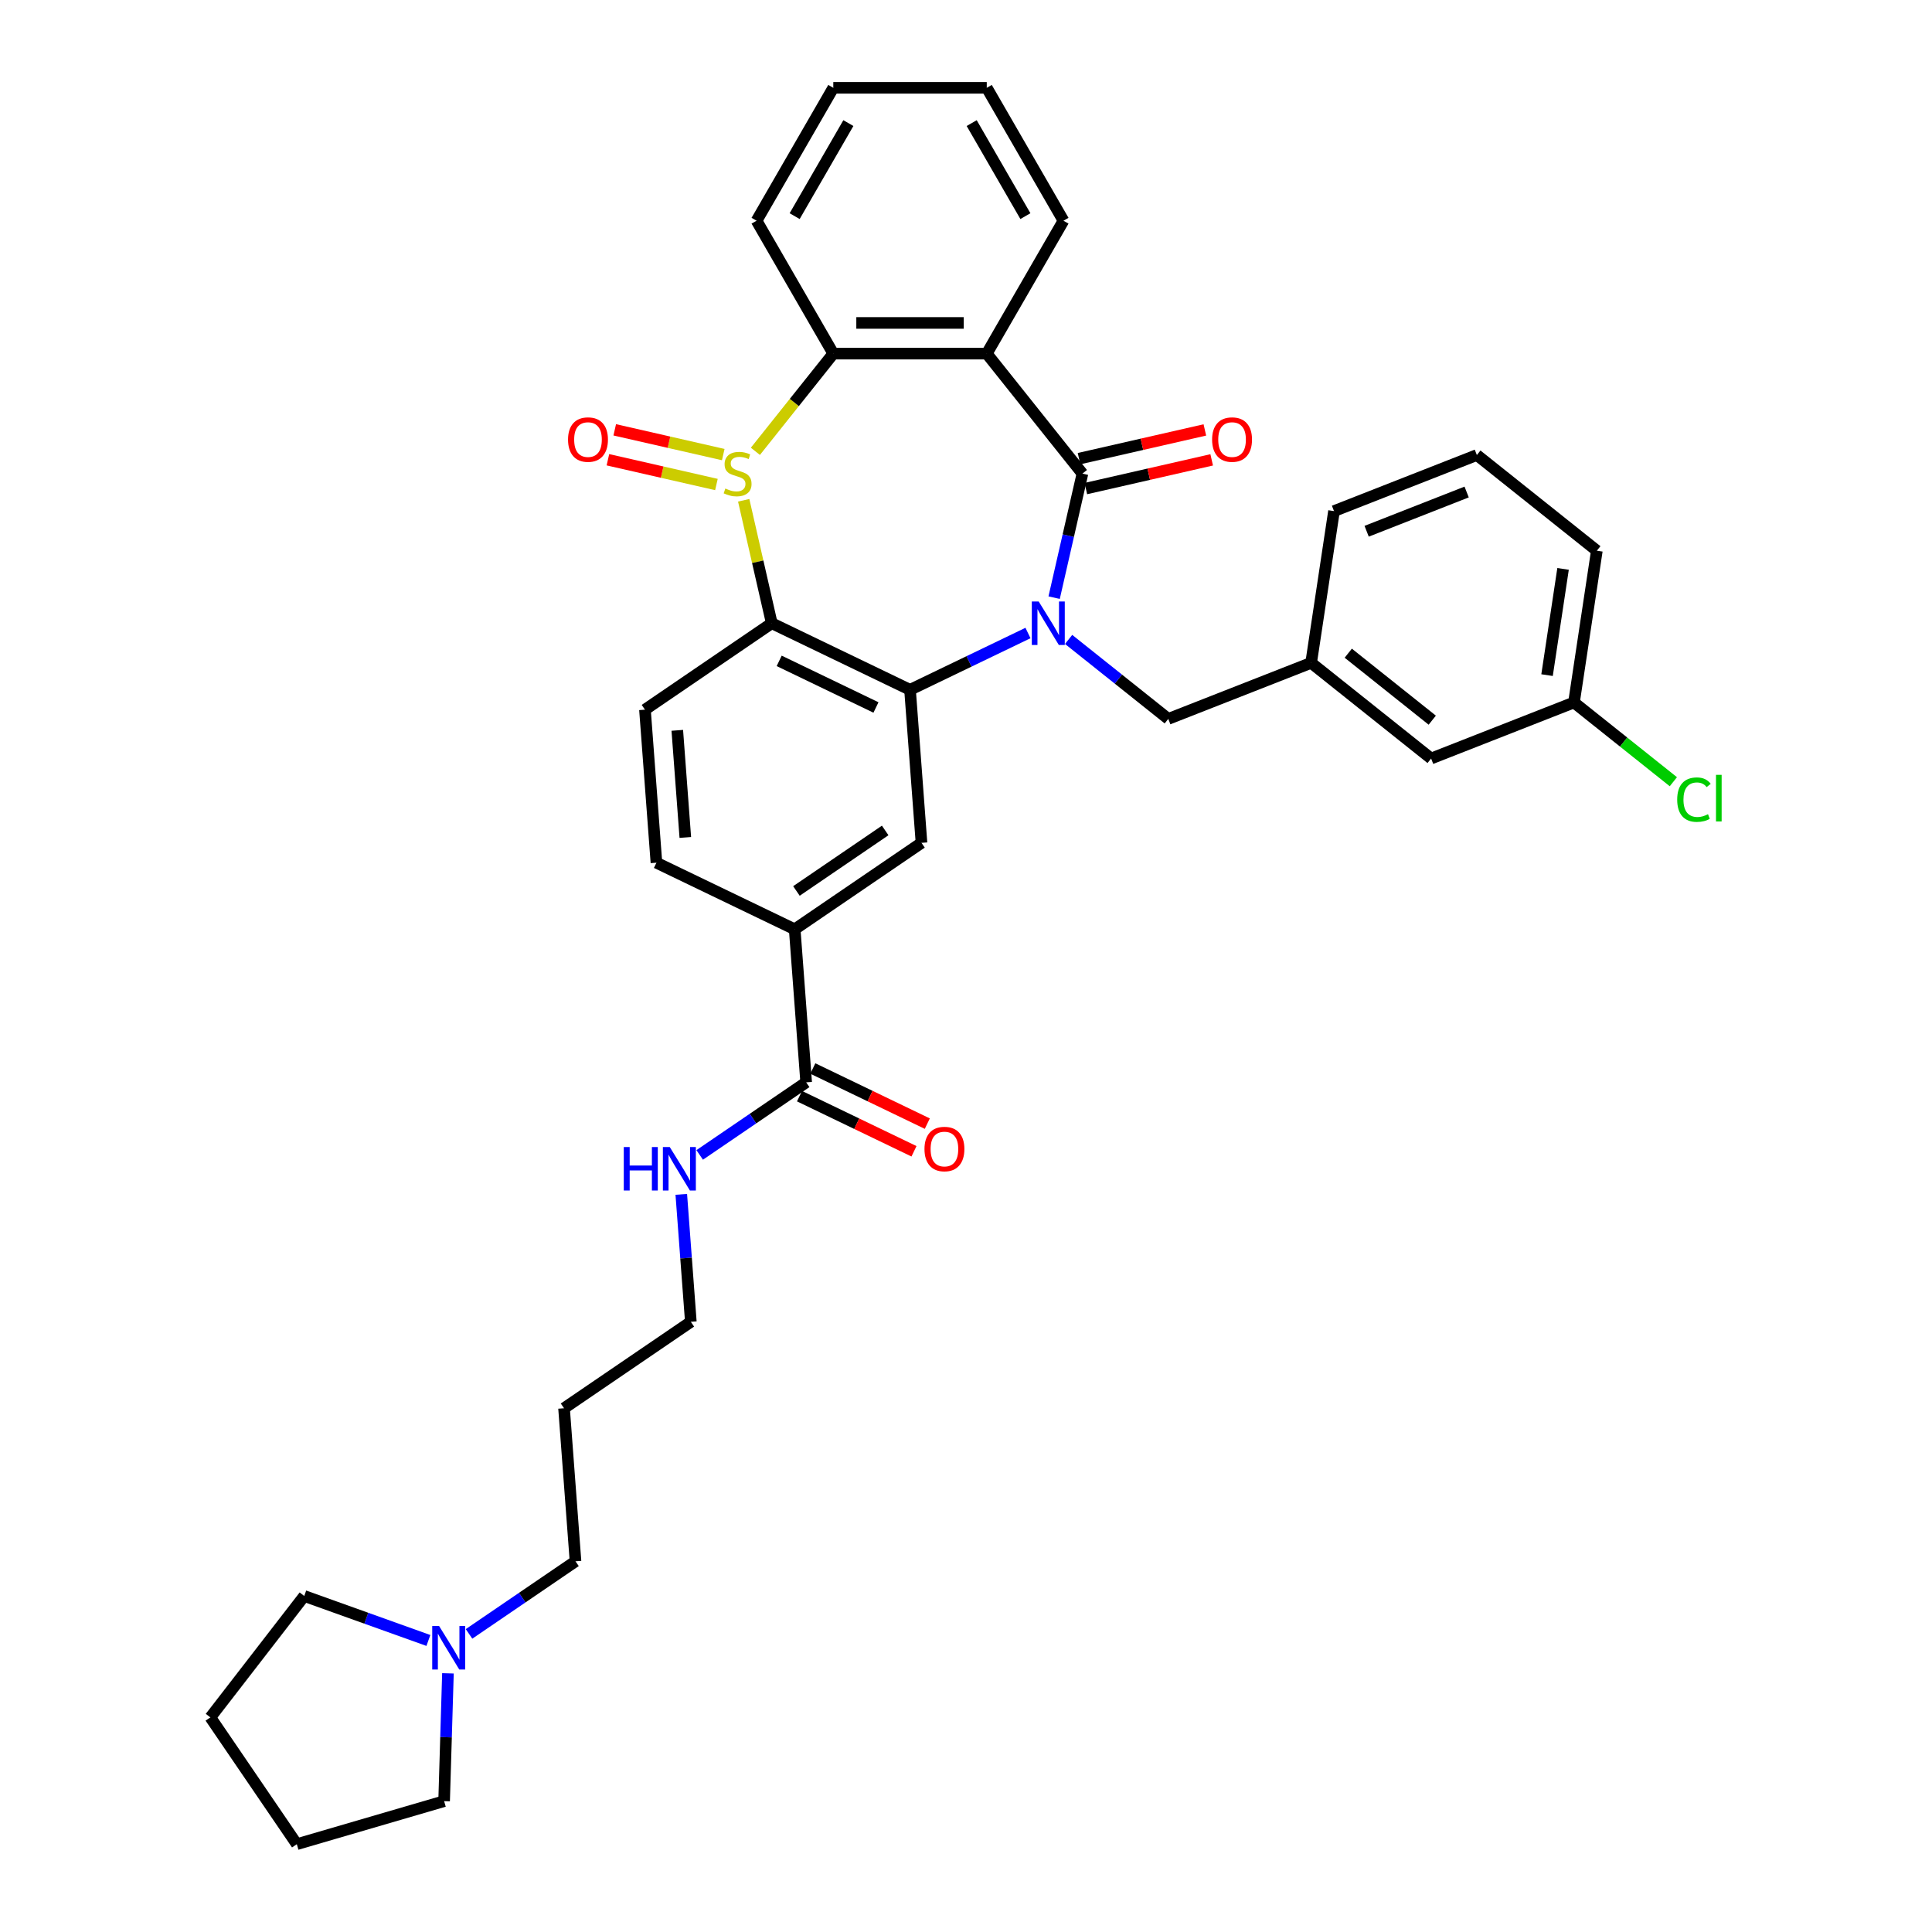 <?xml version='1.0' encoding='iso-8859-1'?>
<svg version='1.1' baseProfile='full'
              xmlns='http://www.w3.org/2000/svg'
                      xmlns:rdkit='http://www.rdkit.org/xml'
                      xmlns:xlink='http://www.w3.org/1999/xlink'
                  xml:space='preserve'
width='1000px' height='1000px' viewBox='0 0 1000 1000'>
<!-- END OF HEADER -->
<rect style='opacity:1.0;fill:#FFFFFF;stroke:none' width='1000' height='1000' x='0' y='0'> </rect>
<path class='bond-1' d='M 545.615,309.347 L 552.943,277.243' style='fill:none;fill-rule:evenodd;stroke:#0000FF;stroke-width:6px;stroke-linecap:butt;stroke-linejoin:miter;stroke-opacity:1' />
<path class='bond-1' d='M 552.943,277.243 L 560.27,245.139' style='fill:none;fill-rule:evenodd;stroke:#000000;stroke-width:6px;stroke-linecap:butt;stroke-linejoin:miter;stroke-opacity:1' />
<path class='bond-2' d='M 532.078,327.645 L 501.553,342.345' style='fill:none;fill-rule:evenodd;stroke:#0000FF;stroke-width:6px;stroke-linecap:butt;stroke-linejoin:miter;stroke-opacity:1' />
<path class='bond-2' d='M 501.553,342.345 L 471.028,357.045' style='fill:none;fill-rule:evenodd;stroke:#000000;stroke-width:6px;stroke-linecap:butt;stroke-linejoin:miter;stroke-opacity:1' />
<path class='bond-9' d='M 553.112,330.968 L 578.905,351.537' style='fill:none;fill-rule:evenodd;stroke:#0000FF;stroke-width:6px;stroke-linecap:butt;stroke-linejoin:miter;stroke-opacity:1' />
<path class='bond-9' d='M 578.905,351.537 L 604.698,372.106' style='fill:none;fill-rule:evenodd;stroke:#000000;stroke-width:6px;stroke-linecap:butt;stroke-linejoin:miter;stroke-opacity:1' />
<path class='bond-0' d='M 384.937,258.945 L 392.199,290.763' style='fill:none;fill-rule:evenodd;stroke:#CCCC00;stroke-width:6px;stroke-linecap:butt;stroke-linejoin:miter;stroke-opacity:1' />
<path class='bond-0' d='M 392.199,290.763 L 399.462,322.581' style='fill:none;fill-rule:evenodd;stroke:#000000;stroke-width:6px;stroke-linecap:butt;stroke-linejoin:miter;stroke-opacity:1' />
<path class='bond-11' d='M 374.355,235.296 L 346.272,228.886' style='fill:none;fill-rule:evenodd;stroke:#CCCC00;stroke-width:6px;stroke-linecap:butt;stroke-linejoin:miter;stroke-opacity:1' />
<path class='bond-11' d='M 346.272,228.886 L 318.189,222.476' style='fill:none;fill-rule:evenodd;stroke:#FF0000;stroke-width:6px;stroke-linecap:butt;stroke-linejoin:miter;stroke-opacity:1' />
<path class='bond-11' d='M 370.82,250.784 L 342.737,244.374' style='fill:none;fill-rule:evenodd;stroke:#CCCC00;stroke-width:6px;stroke-linecap:butt;stroke-linejoin:miter;stroke-opacity:1' />
<path class='bond-11' d='M 342.737,244.374 L 314.654,237.964' style='fill:none;fill-rule:evenodd;stroke:#FF0000;stroke-width:6px;stroke-linecap:butt;stroke-linejoin:miter;stroke-opacity:1' />
<path class='bond-35' d='M 390.985,233.605 L 411.148,208.321' style='fill:none;fill-rule:evenodd;stroke:#CCCC00;stroke-width:6px;stroke-linecap:butt;stroke-linejoin:miter;stroke-opacity:1' />
<path class='bond-35' d='M 411.148,208.321 L 431.312,183.036' style='fill:none;fill-rule:evenodd;stroke:#000000;stroke-width:6px;stroke-linecap:butt;stroke-linejoin:miter;stroke-opacity:1' />
<path class='bond-4' d='M 560.27,245.139 L 510.745,183.036' style='fill:none;fill-rule:evenodd;stroke:#000000;stroke-width:6px;stroke-linecap:butt;stroke-linejoin:miter;stroke-opacity:1' />
<path class='bond-12' d='M 562.038,252.884 L 594.602,245.451' style='fill:none;fill-rule:evenodd;stroke:#000000;stroke-width:6px;stroke-linecap:butt;stroke-linejoin:miter;stroke-opacity:1' />
<path class='bond-12' d='M 594.602,245.451 L 627.167,238.018' style='fill:none;fill-rule:evenodd;stroke:#FF0000;stroke-width:6px;stroke-linecap:butt;stroke-linejoin:miter;stroke-opacity:1' />
<path class='bond-12' d='M 558.503,237.395 L 591.067,229.963' style='fill:none;fill-rule:evenodd;stroke:#000000;stroke-width:6px;stroke-linecap:butt;stroke-linejoin:miter;stroke-opacity:1' />
<path class='bond-12' d='M 591.067,229.963 L 623.632,222.53' style='fill:none;fill-rule:evenodd;stroke:#FF0000;stroke-width:6px;stroke-linecap:butt;stroke-linejoin:miter;stroke-opacity:1' />
<path class='bond-3' d='M 471.028,357.045 L 399.462,322.581' style='fill:none;fill-rule:evenodd;stroke:#000000;stroke-width:6px;stroke-linecap:butt;stroke-linejoin:miter;stroke-opacity:1' />
<path class='bond-3' d='M 453.4,366.189 L 403.304,342.064' style='fill:none;fill-rule:evenodd;stroke:#000000;stroke-width:6px;stroke-linecap:butt;stroke-linejoin:miter;stroke-opacity:1' />
<path class='bond-6' d='M 471.028,357.045 L 476.964,436.256' style='fill:none;fill-rule:evenodd;stroke:#000000;stroke-width:6px;stroke-linecap:butt;stroke-linejoin:miter;stroke-opacity:1' />
<path class='bond-10' d='M 399.462,322.581 L 333.831,367.327' style='fill:none;fill-rule:evenodd;stroke:#000000;stroke-width:6px;stroke-linecap:butt;stroke-linejoin:miter;stroke-opacity:1' />
<path class='bond-5' d='M 510.745,183.036 L 431.312,183.036' style='fill:none;fill-rule:evenodd;stroke:#000000;stroke-width:6px;stroke-linecap:butt;stroke-linejoin:miter;stroke-opacity:1' />
<path class='bond-5' d='M 498.83,167.15 L 443.227,167.15' style='fill:none;fill-rule:evenodd;stroke:#000000;stroke-width:6px;stroke-linecap:butt;stroke-linejoin:miter;stroke-opacity:1' />
<path class='bond-18' d='M 510.745,183.036 L 550.461,114.245' style='fill:none;fill-rule:evenodd;stroke:#000000;stroke-width:6px;stroke-linecap:butt;stroke-linejoin:miter;stroke-opacity:1' />
<path class='bond-22' d='M 431.312,183.036 L 391.595,114.245' style='fill:none;fill-rule:evenodd;stroke:#000000;stroke-width:6px;stroke-linecap:butt;stroke-linejoin:miter;stroke-opacity:1' />
<path class='bond-7' d='M 476.964,436.256 L 411.334,481.002' style='fill:none;fill-rule:evenodd;stroke:#000000;stroke-width:6px;stroke-linecap:butt;stroke-linejoin:miter;stroke-opacity:1' />
<path class='bond-7' d='M 458.17,429.842 L 412.229,461.164' style='fill:none;fill-rule:evenodd;stroke:#000000;stroke-width:6px;stroke-linecap:butt;stroke-linejoin:miter;stroke-opacity:1' />
<path class='bond-8' d='M 411.334,481.002 L 417.27,560.213' style='fill:none;fill-rule:evenodd;stroke:#000000;stroke-width:6px;stroke-linecap:butt;stroke-linejoin:miter;stroke-opacity:1' />
<path class='bond-14' d='M 411.334,481.002 L 339.767,446.538' style='fill:none;fill-rule:evenodd;stroke:#000000;stroke-width:6px;stroke-linecap:butt;stroke-linejoin:miter;stroke-opacity:1' />
<path class='bond-15' d='M 413.823,567.37 L 443.451,581.637' style='fill:none;fill-rule:evenodd;stroke:#000000;stroke-width:6px;stroke-linecap:butt;stroke-linejoin:miter;stroke-opacity:1' />
<path class='bond-15' d='M 443.451,581.637 L 473.078,595.905' style='fill:none;fill-rule:evenodd;stroke:#FF0000;stroke-width:6px;stroke-linecap:butt;stroke-linejoin:miter;stroke-opacity:1' />
<path class='bond-15' d='M 420.716,553.056 L 450.343,567.324' style='fill:none;fill-rule:evenodd;stroke:#000000;stroke-width:6px;stroke-linecap:butt;stroke-linejoin:miter;stroke-opacity:1' />
<path class='bond-15' d='M 450.343,567.324 L 479.971,581.592' style='fill:none;fill-rule:evenodd;stroke:#FF0000;stroke-width:6px;stroke-linecap:butt;stroke-linejoin:miter;stroke-opacity:1' />
<path class='bond-17' d='M 417.27,560.213 L 389.713,579.001' style='fill:none;fill-rule:evenodd;stroke:#000000;stroke-width:6px;stroke-linecap:butt;stroke-linejoin:miter;stroke-opacity:1' />
<path class='bond-17' d='M 389.713,579.001 L 362.156,597.789' style='fill:none;fill-rule:evenodd;stroke:#0000FF;stroke-width:6px;stroke-linecap:butt;stroke-linejoin:miter;stroke-opacity:1' />
<path class='bond-16' d='M 604.698,372.106 L 678.64,343.086' style='fill:none;fill-rule:evenodd;stroke:#000000;stroke-width:6px;stroke-linecap:butt;stroke-linejoin:miter;stroke-opacity:1' />
<path class='bond-36' d='M 333.831,367.327 L 339.767,446.538' style='fill:none;fill-rule:evenodd;stroke:#000000;stroke-width:6px;stroke-linecap:butt;stroke-linejoin:miter;stroke-opacity:1' />
<path class='bond-36' d='M 350.564,378.021 L 354.719,433.469' style='fill:none;fill-rule:evenodd;stroke:#000000;stroke-width:6px;stroke-linecap:butt;stroke-linejoin:miter;stroke-opacity:1' />
<path class='bond-13' d='M 242.767,845.703 L 270.324,826.915' style='fill:none;fill-rule:evenodd;stroke:#0000FF;stroke-width:6px;stroke-linecap:butt;stroke-linejoin:miter;stroke-opacity:1' />
<path class='bond-13' d='M 270.324,826.915 L 297.881,808.127' style='fill:none;fill-rule:evenodd;stroke:#000000;stroke-width:6px;stroke-linecap:butt;stroke-linejoin:miter;stroke-opacity:1' />
<path class='bond-25' d='M 231.854,866.106 L 230.864,899.188' style='fill:none;fill-rule:evenodd;stroke:#0000FF;stroke-width:6px;stroke-linecap:butt;stroke-linejoin:miter;stroke-opacity:1' />
<path class='bond-25' d='M 230.864,899.188 L 229.874,932.27' style='fill:none;fill-rule:evenodd;stroke:#000000;stroke-width:6px;stroke-linecap:butt;stroke-linejoin:miter;stroke-opacity:1' />
<path class='bond-26' d='M 221.733,849.104 L 189.603,837.591' style='fill:none;fill-rule:evenodd;stroke:#0000FF;stroke-width:6px;stroke-linecap:butt;stroke-linejoin:miter;stroke-opacity:1' />
<path class='bond-26' d='M 189.603,837.591 L 157.473,826.078' style='fill:none;fill-rule:evenodd;stroke:#000000;stroke-width:6px;stroke-linecap:butt;stroke-linejoin:miter;stroke-opacity:1' />
<path class='bond-19' d='M 678.64,343.086 L 740.743,392.612' style='fill:none;fill-rule:evenodd;stroke:#000000;stroke-width:6px;stroke-linecap:butt;stroke-linejoin:miter;stroke-opacity:1' />
<path class='bond-19' d='M 697.86,338.094 L 741.333,372.762' style='fill:none;fill-rule:evenodd;stroke:#000000;stroke-width:6px;stroke-linecap:butt;stroke-linejoin:miter;stroke-opacity:1' />
<path class='bond-29' d='M 678.64,343.086 L 690.479,264.541' style='fill:none;fill-rule:evenodd;stroke:#000000;stroke-width:6px;stroke-linecap:butt;stroke-linejoin:miter;stroke-opacity:1' />
<path class='bond-28' d='M 352.631,618.193 L 355.103,651.181' style='fill:none;fill-rule:evenodd;stroke:#0000FF;stroke-width:6px;stroke-linecap:butt;stroke-linejoin:miter;stroke-opacity:1' />
<path class='bond-28' d='M 355.103,651.181 L 357.575,684.17' style='fill:none;fill-rule:evenodd;stroke:#000000;stroke-width:6px;stroke-linecap:butt;stroke-linejoin:miter;stroke-opacity:1' />
<path class='bond-31' d='M 550.461,114.245 L 510.745,45.455' style='fill:none;fill-rule:evenodd;stroke:#000000;stroke-width:6px;stroke-linecap:butt;stroke-linejoin:miter;stroke-opacity:1' />
<path class='bond-31' d='M 530.745,111.87 L 502.944,63.717' style='fill:none;fill-rule:evenodd;stroke:#000000;stroke-width:6px;stroke-linecap:butt;stroke-linejoin:miter;stroke-opacity:1' />
<path class='bond-20' d='M 740.743,392.612 L 814.685,363.592' style='fill:none;fill-rule:evenodd;stroke:#000000;stroke-width:6px;stroke-linecap:butt;stroke-linejoin:miter;stroke-opacity:1' />
<path class='bond-21' d='M 814.685,363.592 L 840.407,384.104' style='fill:none;fill-rule:evenodd;stroke:#000000;stroke-width:6px;stroke-linecap:butt;stroke-linejoin:miter;stroke-opacity:1' />
<path class='bond-21' d='M 840.407,384.104 L 866.128,404.616' style='fill:none;fill-rule:evenodd;stroke:#00CC00;stroke-width:6px;stroke-linecap:butt;stroke-linejoin:miter;stroke-opacity:1' />
<path class='bond-37' d='M 814.685,363.592 L 826.524,285.046' style='fill:none;fill-rule:evenodd;stroke:#000000;stroke-width:6px;stroke-linecap:butt;stroke-linejoin:miter;stroke-opacity:1' />
<path class='bond-37' d='M 800.752,349.442 L 809.039,294.46' style='fill:none;fill-rule:evenodd;stroke:#000000;stroke-width:6px;stroke-linecap:butt;stroke-linejoin:miter;stroke-opacity:1' />
<path class='bond-38' d='M 391.595,114.245 L 431.312,45.455' style='fill:none;fill-rule:evenodd;stroke:#000000;stroke-width:6px;stroke-linecap:butt;stroke-linejoin:miter;stroke-opacity:1' />
<path class='bond-38' d='M 411.311,111.87 L 439.113,63.717' style='fill:none;fill-rule:evenodd;stroke:#000000;stroke-width:6px;stroke-linecap:butt;stroke-linejoin:miter;stroke-opacity:1' />
<path class='bond-23' d='M 297.881,808.127 L 291.945,728.916' style='fill:none;fill-rule:evenodd;stroke:#000000;stroke-width:6px;stroke-linecap:butt;stroke-linejoin:miter;stroke-opacity:1' />
<path class='bond-24' d='M 291.945,728.916 L 357.575,684.17' style='fill:none;fill-rule:evenodd;stroke:#000000;stroke-width:6px;stroke-linecap:butt;stroke-linejoin:miter;stroke-opacity:1' />
<path class='bond-34' d='M 229.874,932.27 L 153.628,954.545' style='fill:none;fill-rule:evenodd;stroke:#000000;stroke-width:6px;stroke-linecap:butt;stroke-linejoin:miter;stroke-opacity:1' />
<path class='bond-33' d='M 157.473,826.078 L 108.882,888.915' style='fill:none;fill-rule:evenodd;stroke:#000000;stroke-width:6px;stroke-linecap:butt;stroke-linejoin:miter;stroke-opacity:1' />
<path class='bond-27' d='M 764.421,235.521 L 690.479,264.541' style='fill:none;fill-rule:evenodd;stroke:#000000;stroke-width:6px;stroke-linecap:butt;stroke-linejoin:miter;stroke-opacity:1' />
<path class='bond-27' d='M 759.133,254.662 L 707.374,274.976' style='fill:none;fill-rule:evenodd;stroke:#000000;stroke-width:6px;stroke-linecap:butt;stroke-linejoin:miter;stroke-opacity:1' />
<path class='bond-30' d='M 764.421,235.521 L 826.524,285.046' style='fill:none;fill-rule:evenodd;stroke:#000000;stroke-width:6px;stroke-linecap:butt;stroke-linejoin:miter;stroke-opacity:1' />
<path class='bond-32' d='M 510.745,45.455 L 431.312,45.455' style='fill:none;fill-rule:evenodd;stroke:#000000;stroke-width:6px;stroke-linecap:butt;stroke-linejoin:miter;stroke-opacity:1' />
<path class='bond-39' d='M 108.882,888.915 L 153.628,954.545' style='fill:none;fill-rule:evenodd;stroke:#000000;stroke-width:6px;stroke-linecap:butt;stroke-linejoin:miter;stroke-opacity:1' />
<path  class='atom-0' d='M 537.622 311.333
L 544.994 323.248
Q 545.724 324.424, 546.9 326.552
Q 548.076 328.681, 548.139 328.808
L 548.139 311.333
L 551.126 311.333
L 551.126 333.828
L 548.044 333.828
L 540.132 320.801
Q 539.211 319.276, 538.226 317.529
Q 537.273 315.781, 536.987 315.241
L 536.987 333.828
L 534.064 333.828
L 534.064 311.333
L 537.622 311.333
' fill='#0000FF'/>
<path  class='atom-1' d='M 375.432 252.86
Q 375.686 252.956, 376.734 253.4
Q 377.783 253.845, 378.927 254.131
Q 380.102 254.385, 381.246 254.385
Q 383.375 254.385, 384.614 253.369
Q 385.853 252.32, 385.853 250.509
Q 385.853 249.27, 385.218 248.507
Q 384.614 247.745, 383.661 247.332
Q 382.708 246.919, 381.119 246.442
Q 379.117 245.838, 377.91 245.267
Q 376.734 244.695, 375.876 243.487
Q 375.05 242.28, 375.05 240.246
Q 375.05 237.419, 376.957 235.671
Q 378.895 233.924, 382.708 233.924
Q 385.313 233.924, 388.268 235.163
L 387.537 237.609
Q 384.836 236.497, 382.803 236.497
Q 380.611 236.497, 379.403 237.419
Q 378.196 238.308, 378.228 239.865
Q 378.228 241.072, 378.831 241.803
Q 379.467 242.534, 380.356 242.947
Q 381.278 243.36, 382.803 243.837
Q 384.836 244.472, 386.044 245.108
Q 387.251 245.743, 388.109 247.046
Q 388.999 248.317, 388.999 250.509
Q 388.999 253.623, 386.902 255.307
Q 384.836 256.959, 381.373 256.959
Q 379.371 256.959, 377.846 256.514
Q 376.353 256.101, 374.574 255.37
L 375.432 252.86
' fill='#CCCC00'/>
<path  class='atom-12' d='M 294.019 227.528
Q 294.019 222.126, 296.688 219.108
Q 299.357 216.089, 304.345 216.089
Q 309.333 216.089, 312.002 219.108
Q 314.671 222.126, 314.671 227.528
Q 314.671 232.992, 311.97 236.106
Q 309.27 239.188, 304.345 239.188
Q 299.388 239.188, 296.688 236.106
Q 294.019 233.024, 294.019 227.528
M 304.345 236.646
Q 307.776 236.646, 309.619 234.359
Q 311.494 232.039, 311.494 227.528
Q 311.494 223.111, 309.619 220.887
Q 307.776 218.631, 304.345 218.631
Q 300.913 218.631, 299.039 220.855
Q 297.196 223.079, 297.196 227.528
Q 297.196 232.071, 299.039 234.359
Q 300.913 236.646, 304.345 236.646
' fill='#FF0000'/>
<path  class='atom-13' d='M 627.385 227.528
Q 627.385 222.126, 630.054 219.108
Q 632.723 216.089, 637.712 216.089
Q 642.7 216.089, 645.369 219.108
Q 648.038 222.126, 648.038 227.528
Q 648.038 232.992, 645.337 236.106
Q 642.636 239.188, 637.712 239.188
Q 632.755 239.188, 630.054 236.106
Q 627.385 233.024, 627.385 227.528
M 637.712 236.646
Q 641.143 236.646, 642.986 234.359
Q 644.861 232.039, 644.861 227.528
Q 644.861 223.111, 642.986 220.887
Q 641.143 218.631, 637.712 218.631
Q 634.28 218.631, 632.405 220.855
Q 630.563 223.079, 630.563 227.528
Q 630.563 232.071, 632.405 234.359
Q 634.28 236.646, 637.712 236.646
' fill='#FF0000'/>
<path  class='atom-14' d='M 227.278 841.625
L 234.649 853.54
Q 235.38 854.716, 236.556 856.845
Q 237.731 858.973, 237.795 859.101
L 237.795 841.625
L 240.781 841.625
L 240.781 864.121
L 237.699 864.121
L 229.788 851.094
Q 228.866 849.569, 227.881 847.821
Q 226.928 846.074, 226.642 845.533
L 226.642 864.121
L 223.719 864.121
L 223.719 841.625
L 227.278 841.625
' fill='#0000FF'/>
<path  class='atom-16' d='M 478.51 594.741
Q 478.51 589.34, 481.179 586.321
Q 483.848 583.303, 488.836 583.303
Q 493.825 583.303, 496.494 586.321
Q 499.163 589.34, 499.163 594.741
Q 499.163 600.206, 496.462 603.32
Q 493.761 606.402, 488.836 606.402
Q 483.88 606.402, 481.179 603.32
Q 478.51 600.238, 478.51 594.741
M 488.836 603.86
Q 492.268 603.86, 494.111 601.572
Q 495.985 599.253, 495.985 594.741
Q 495.985 590.325, 494.111 588.101
Q 492.268 585.845, 488.836 585.845
Q 485.405 585.845, 483.53 588.069
Q 481.687 590.293, 481.687 594.741
Q 481.687 599.285, 483.53 601.572
Q 485.405 603.86, 488.836 603.86
' fill='#FF0000'/>
<path  class='atom-18' d='M 322.869 593.711
L 325.919 593.711
L 325.919 603.275
L 337.421 603.275
L 337.421 593.711
L 340.471 593.711
L 340.471 616.207
L 337.421 616.207
L 337.421 605.817
L 325.919 605.817
L 325.919 616.207
L 322.869 616.207
L 322.869 593.711
' fill='#0000FF'/>
<path  class='atom-18' d='M 346.667 593.711
L 354.038 605.626
Q 354.769 606.802, 355.945 608.931
Q 357.12 611.06, 357.184 611.187
L 357.184 593.711
L 360.17 593.711
L 360.17 616.207
L 357.088 616.207
L 349.177 603.18
Q 348.255 601.655, 347.27 599.907
Q 346.317 598.16, 346.031 597.62
L 346.031 616.207
L 343.108 616.207
L 343.108 593.711
L 346.667 593.711
' fill='#0000FF'/>
<path  class='atom-22' d='M 868.114 413.896
Q 868.114 408.304, 870.719 405.381
Q 873.357 402.426, 878.345 402.426
Q 882.984 402.426, 885.462 405.698
L 883.365 407.414
Q 881.554 405.031, 878.345 405.031
Q 874.945 405.031, 873.134 407.319
Q 871.355 409.575, 871.355 413.896
Q 871.355 418.344, 873.198 420.632
Q 875.072 422.919, 878.694 422.919
Q 881.173 422.919, 884.064 421.426
L 884.954 423.809
Q 883.778 424.572, 881.999 425.016
Q 880.22 425.461, 878.25 425.461
Q 873.357 425.461, 870.719 422.475
Q 868.114 419.488, 868.114 413.896
' fill='#00CC00'/>
<path  class='atom-22' d='M 888.195 401.059
L 891.118 401.059
L 891.118 425.175
L 888.195 425.175
L 888.195 401.059
' fill='#00CC00'/>
</svg>
